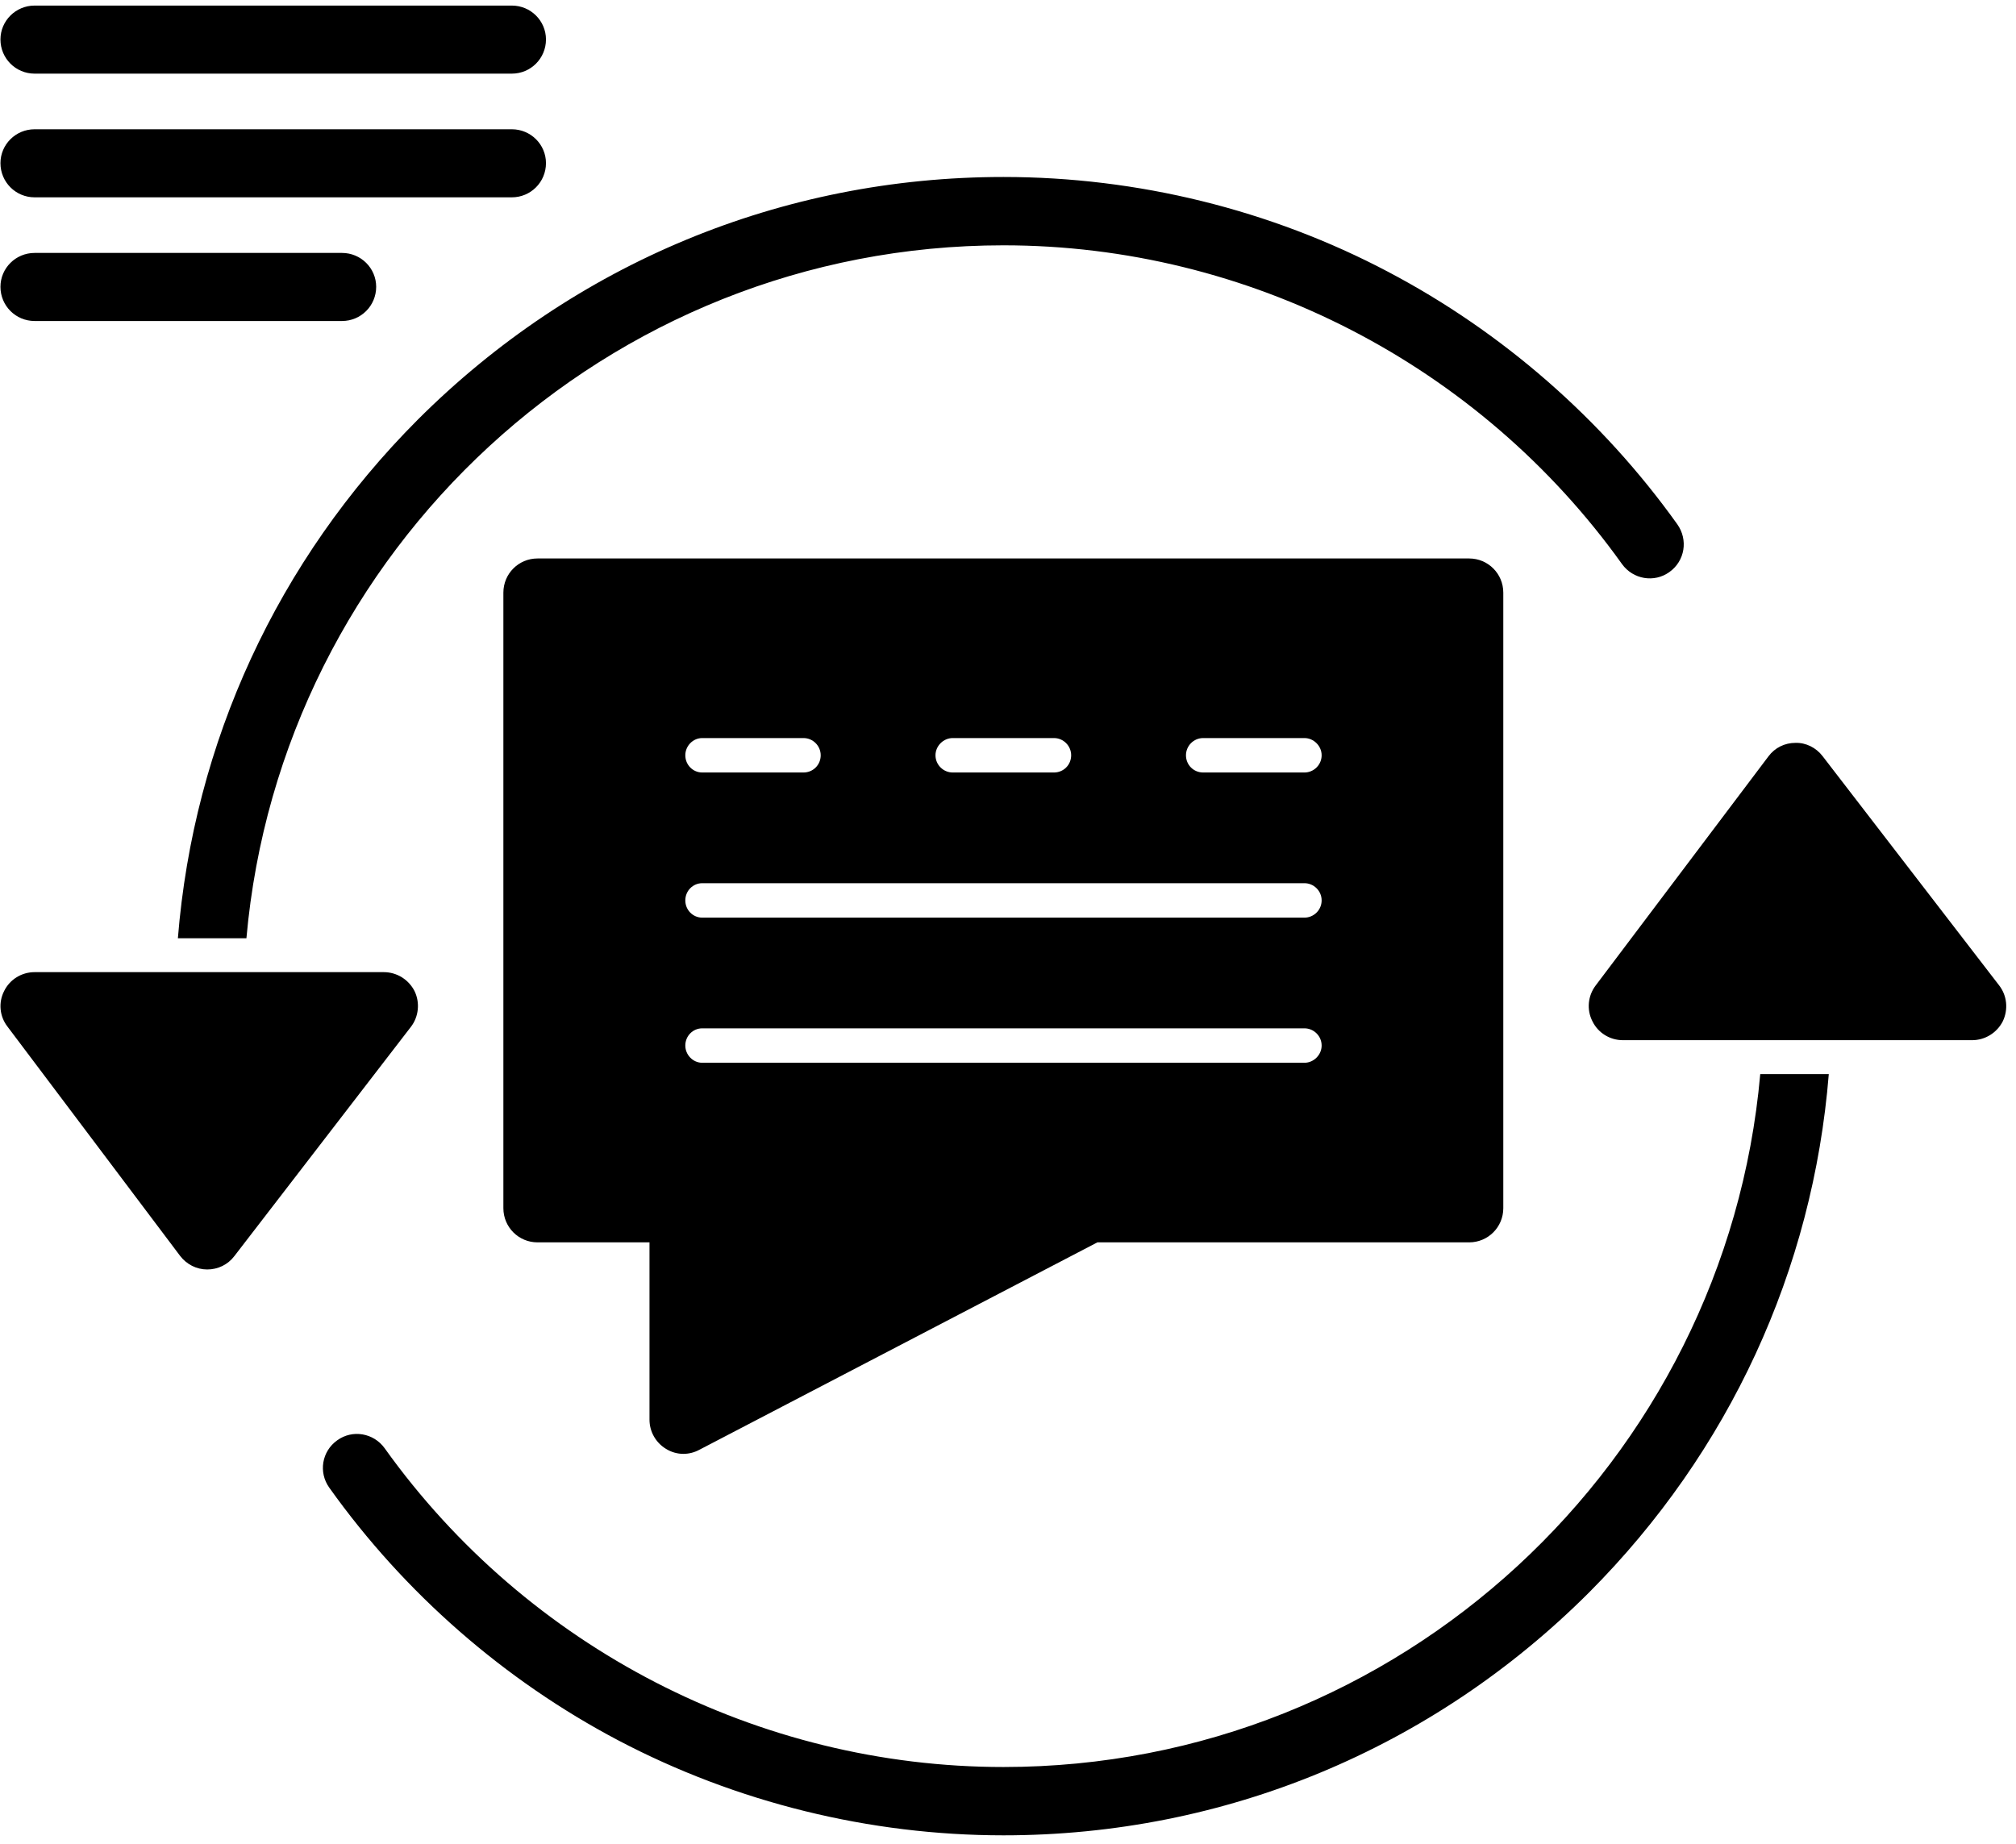 <svg 
 xmlns="http://www.w3.org/2000/svg"
 xmlns:xlink="http://www.w3.org/1999/xlink"
 width="94px" height="86px">
<path fill-rule="evenodd"  fill="rgb(0, 0, 0)"
 d="M93.385,47.625 C93.109,48.165 92.557,48.507 91.952,48.507 L75.670,48.507 C75.065,48.507 74.513,48.165 74.250,47.625 C73.973,47.085 74.039,46.440 74.394,45.966 L82.456,35.273 C82.759,34.865 83.219,34.642 83.719,34.642 C84.205,34.628 84.679,34.865 84.981,35.260 L93.214,45.952 C93.583,46.427 93.648,47.072 93.385,47.625 ZM75.631,26.306 C68.976,16.997 58.191,11.440 46.789,11.440 C28.311,11.440 13.094,25.661 11.490,43.753 L8.294,43.753 C9.030,34.615 12.936,26.135 19.473,19.577 C26.772,12.282 36.465,8.253 46.789,8.253 C53.036,8.253 59.244,9.781 64.728,12.678 C70.054,15.482 74.710,19.551 78.208,24.449 C78.721,25.174 78.563,26.161 77.840,26.675 C77.130,27.188 76.143,27.017 75.631,26.306 ZM23.865,9.202 L1.613,9.202 C0.732,9.202 0.021,8.490 0.021,7.608 C0.021,6.739 0.732,6.028 1.613,6.028 L23.865,6.028 C24.747,6.028 25.457,6.739 25.457,7.608 C25.457,8.490 24.747,9.202 23.865,9.202 ZM23.865,3.434 L1.613,3.434 C0.732,3.434 0.021,2.723 0.021,1.840 C0.021,0.972 0.732,0.260 1.613,0.260 L23.865,0.260 C24.747,0.260 25.457,0.972 25.457,1.840 C25.457,2.723 24.747,3.434 23.865,3.434 ZM1.613,11.795 L15.948,11.795 C16.829,11.795 17.540,12.506 17.540,13.375 C17.540,14.258 16.829,14.969 15.948,14.969 L1.613,14.969 C0.732,14.969 0.021,14.258 0.021,13.375 C0.021,12.506 0.732,11.795 1.613,11.795 ZM1.613,45.334 L17.895,45.334 C18.500,45.334 19.052,45.676 19.328,46.216 C19.591,46.756 19.525,47.414 19.157,47.888 L10.924,58.580 C10.622,58.976 10.161,59.199 9.662,59.199 C9.162,59.199 8.702,58.962 8.399,58.567 L0.350,47.875 C-0.018,47.401 -0.084,46.756 0.192,46.216 C0.455,45.676 1.008,45.334 1.613,45.334 ZM51.168,57.935 L32.598,67.613 C32.375,67.732 32.125,67.798 31.862,67.798 C31.585,67.798 31.296,67.719 31.046,67.560 C30.573,67.271 30.284,66.757 30.284,66.204 L30.284,57.935 L25.062,57.935 C24.181,57.935 23.471,57.224 23.471,56.342 L23.471,27.636 C23.471,26.754 24.181,26.043 25.062,26.043 L68.502,26.043 C69.383,26.043 70.094,26.754 70.094,27.636 L70.094,56.342 C70.094,57.224 69.383,57.935 68.502,57.935 L51.168,57.935 ZM37.464,34.418 L32.743,34.418 C32.309,34.418 31.954,34.786 31.954,35.221 C31.954,35.669 32.309,36.024 32.743,36.024 L37.464,36.024 C37.912,36.024 38.267,35.669 38.267,35.221 C38.267,34.786 37.912,34.418 37.464,34.418 ZM49.143,34.418 L44.422,34.418 C43.988,34.418 43.619,34.786 43.619,35.221 C43.619,35.669 43.988,36.024 44.422,36.024 L49.143,36.024 C49.590,36.024 49.945,35.669 49.945,35.221 C49.945,34.786 49.590,34.418 49.143,34.418 ZM60.822,34.418 L56.100,34.418 C55.653,34.418 55.298,34.786 55.298,35.221 C55.298,35.669 55.653,36.024 56.100,36.024 L60.822,36.024 C61.256,36.024 61.624,35.669 61.624,35.221 C61.624,34.786 61.256,34.418 60.822,34.418 ZM60.822,41.186 L32.743,41.186 C32.309,41.186 31.954,41.542 31.954,41.989 C31.954,42.437 32.309,42.792 32.743,42.792 L60.822,42.792 C61.256,42.792 61.624,42.437 61.624,41.989 C61.624,41.542 61.256,41.186 60.822,41.186 ZM60.822,47.954 L32.743,47.954 C32.309,47.954 31.954,48.309 31.954,48.757 C31.954,49.191 32.309,49.560 32.743,49.560 L60.822,49.560 C61.256,49.560 61.624,49.191 61.624,48.757 C61.624,48.309 61.256,47.954 60.822,47.954 ZM17.934,67.534 C24.589,76.844 35.373,82.401 46.789,82.401 C65.254,82.401 80.470,68.180 82.075,50.087 L85.271,50.087 C84.534,59.225 80.628,67.705 74.092,74.263 C66.793,81.558 57.100,85.587 46.789,85.587 C40.529,85.587 34.321,84.046 28.837,81.163 C23.510,78.358 18.855,74.289 15.356,69.378 C14.843,68.667 15.001,67.679 15.725,67.165 C16.435,66.652 17.421,66.823 17.934,67.534 Z"/>
</svg>